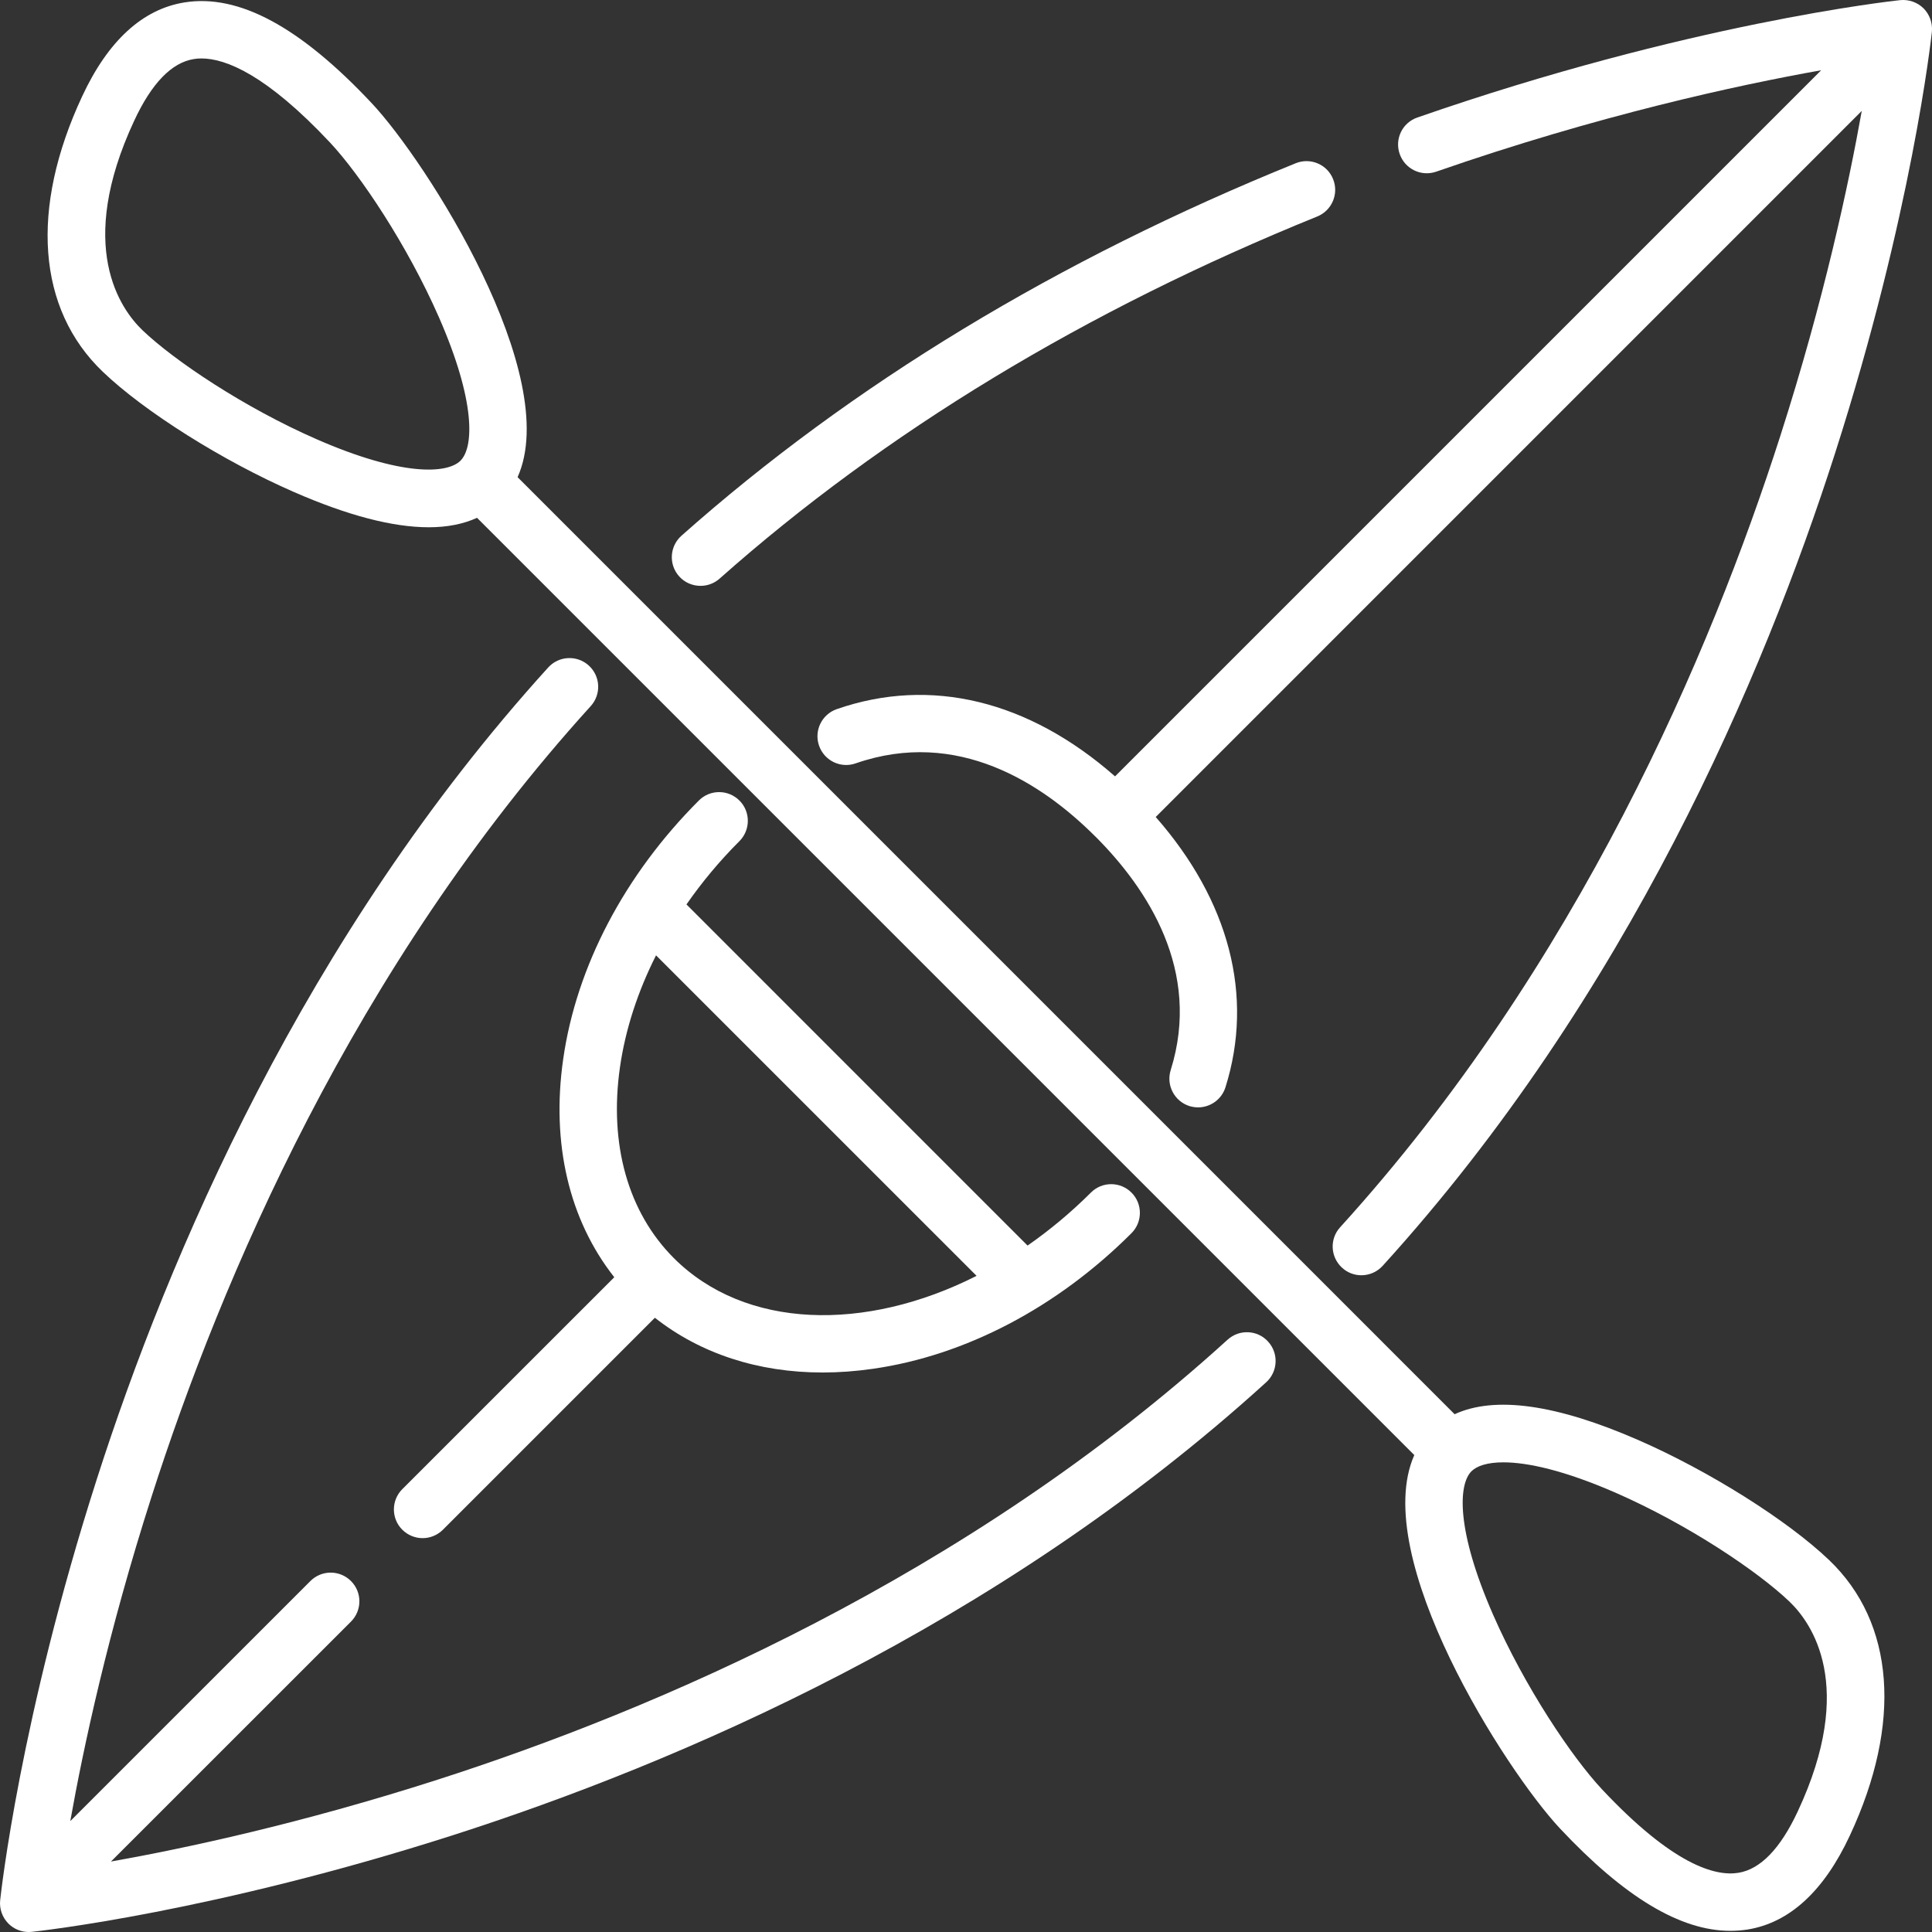 <?xml version="1.0" encoding="UTF-8"?> <!-- Generator: Adobe Illustrator 16.2.0, SVG Export Plug-In . SVG Version: 6.00 Build 0) --> <svg xmlns="http://www.w3.org/2000/svg" xmlns:xlink="http://www.w3.org/1999/xlink" version="1.1" id="Layer_1" x="0px" y="0px" width="126px" height="126px" viewBox="0 0 126 126" xml:space="preserve"><rect x="0" y="0" width="126" height="126" fill="#333333" stroke="none"/> <g> <path fill="#FFFFFF" d="M80.063,87.368c-17.056,15.511-37.432,24.17-51.524,28.698c-8.905,2.861-16.484,4.482-21.303,5.339 l15.654-15.648c0.731-0.733,0.731-1.919,0-2.646c-0.732-0.732-1.918-0.732-2.647,0L4.584,118.767 c0.851-4.782,2.46-12.308,5.301-21.163c4.52-14.099,13.153-34.485,28.643-51.556c0.692-0.766,0.638-1.949-0.132-2.646 c-0.762-0.692-1.95-0.637-2.645,0.131C19.814,61.102,10.948,82.013,6.315,96.463C1.3,112.104,0.063,123.454,0.011,123.93 c-0.06,0.559,0.139,1.12,0.539,1.522C0.899,125.804,1.378,126,1.874,126c0.065,0,0.132-0.005,0.196-0.01 c0.478-0.051,11.849-1.291,27.521-6.32c14.472-4.646,35.412-13.54,52.992-29.527c0.76-0.694,0.818-1.878,0.121-2.645 C82.014,86.732,80.83,86.674,80.063,87.368z"></path> <path fill="#FFFFFF" d="M45.688,38.208c0.44,0,0.884-0.154,1.243-0.472c10.764-9.557,23.879-17.503,38.978-23.618 c0.957-0.388,1.42-1.483,1.031-2.438c-0.383-0.961-1.479-1.422-2.435-1.035c-15.499,6.276-28.978,14.447-40.062,24.293 c-0.771,0.686-0.845,1.869-0.157,2.643C44.654,37.998,45.169,38.208,45.688,38.208L45.688,38.208z"></path> <path fill="#FFFFFF" d="M125.452,0.548c-0.402-0.398-0.96-0.594-1.523-0.54c-0.559,0.061-13.852,1.516-31.49,7.655 c-0.982,0.336-1.497,1.403-1.155,2.38c0.341,0.977,1.405,1.493,2.384,1.152c10.538-3.665,19.615-5.636,25.104-6.613L72.72,50.633 c-5.636-4.952-12.023-6.513-18.151-4.384c-0.977,0.342-1.492,1.407-1.152,2.384c0.341,0.976,1.406,1.495,2.384,1.153 c6.654-2.313,12.169,1.308,15.622,4.757c0.004,0.007,0.009,0.012,0.019,0.019c0.002,0.006,0.009,0.011,0.019,0.015 c3.354,3.363,6.92,8.729,4.889,15.211c-0.309,0.987,0.239,2.036,1.227,2.349c0.187,0.054,0.374,0.083,0.562,0.083 c0.795,0,1.534-0.514,1.784-1.315c1.869-5.954,0.246-12.157-4.55-17.623l46.046-46.049c-0.854,4.793-2.466,12.327-5.313,21.201 c-4.529,14.113-13.185,34.522-28.704,51.603c-0.699,0.761-0.641,1.946,0.126,2.643c0.358,0.329,0.81,0.489,1.257,0.489 c0.51,0,1.018-0.208,1.387-0.613c15.976-17.577,24.861-38.511,29.5-52.978c5.024-15.667,6.267-27.03,6.321-27.506 C126.046,1.506,125.85,0.951,125.452,0.548z"></path> <path fill="#FFFFFF" d="M48.223,52.208c-0.733-0.732-1.918-0.732-2.646,0c-4.842,4.841-7.987,10.83-8.847,16.865 c-0.791,5.514,0.391,10.492,3.332,14.225L26.237,97.119c-0.731,0.729-0.731,1.918,0,2.646c0.366,0.364,0.848,0.549,1.326,0.549 c0.478,0,0.956-0.185,1.323-0.549l13.824-13.824c2.978,2.343,6.741,3.57,10.938,3.57c1.065,0,2.162-0.08,3.278-0.241 c6.037-0.863,12.025-4.005,16.866-8.845c0.731-0.731,0.731-1.918,0-2.648c-0.73-0.732-1.919-0.732-2.646,0 c-1.31,1.306-2.697,2.459-4.131,3.455L44.769,58.985c1.006-1.447,2.158-2.834,3.457-4.13 C48.954,54.121,48.954,52.935,48.223,52.208z M63.69,83.208c-7.266,3.678-15.093,3.49-19.744-1.157 c-2.983-2.987-4.234-7.408-3.514-12.447c0.354-2.467,1.159-4.934,2.353-7.299L63.69,83.208z"></path> <path fill="#FFFFFF" d="M106.84,93.914c-5.339-2.331-9.349-2.892-11.974-1.682L33.756,31.12c2.967-6.634-5.945-20.592-9.512-24.389 c-4.681-4.987-8.674-7.136-12.208-6.574C9.298,0.596,7.049,2.654,5.359,6.281c-3.42,7.329-2.932,13.877,1.347,17.966 c2.717,2.602,7.838,5.823,12.457,7.838c3.511,1.536,6.451,2.302,8.801,2.302c1.207,0,2.254-0.209,3.147-0.616l61.126,61.125 c-2.945,6.637,5.954,20.576,9.517,24.37c4.196,4.469,7.837,6.658,11.093,6.658c0.375,0,0.749-0.028,1.116-0.084 c2.739-0.439,4.985-2.499,6.677-6.125c3.423-7.326,2.932-13.878-1.345-17.967C116.576,99.149,111.453,95.926,106.84,93.914z M20.663,28.652c-4.746-2.073-9.312-5.146-11.367-7.112c-1.44-1.378-4.372-5.467-0.539-13.678c1.133-2.433,2.439-3.778,3.876-4.009 c0.153-0.029,0.323-0.041,0.505-0.041c1.586,0,4.23,1.06,8.379,5.477c1.969,2.101,5.042,6.691,7.107,11.397 c2.415,5.513,2.273,8.478,1.416,9.348c-0.002,0-0.002,0.005-0.002,0.005c-0.005,0.002-0.007,0.007-0.007,0.007 C29.154,30.915,26.177,31.062,20.663,28.652z M117.245,118.135c-1.132,2.429-2.438,3.775-3.874,4.005 c-1.502,0.243-4.258-0.508-8.885-5.437c-1.97-2.101-5.049-6.69-7.112-11.398c-2.419-5.527-2.271-8.492-1.408-9.354 c0.352-0.348,1.032-0.581,2.082-0.581c1.577,0,3.973,0.525,7.292,1.971c4.747,2.073,9.311,5.147,11.367,7.115 C118.144,105.833,121.082,109.924,117.245,118.135z"></path> </g> </svg> 